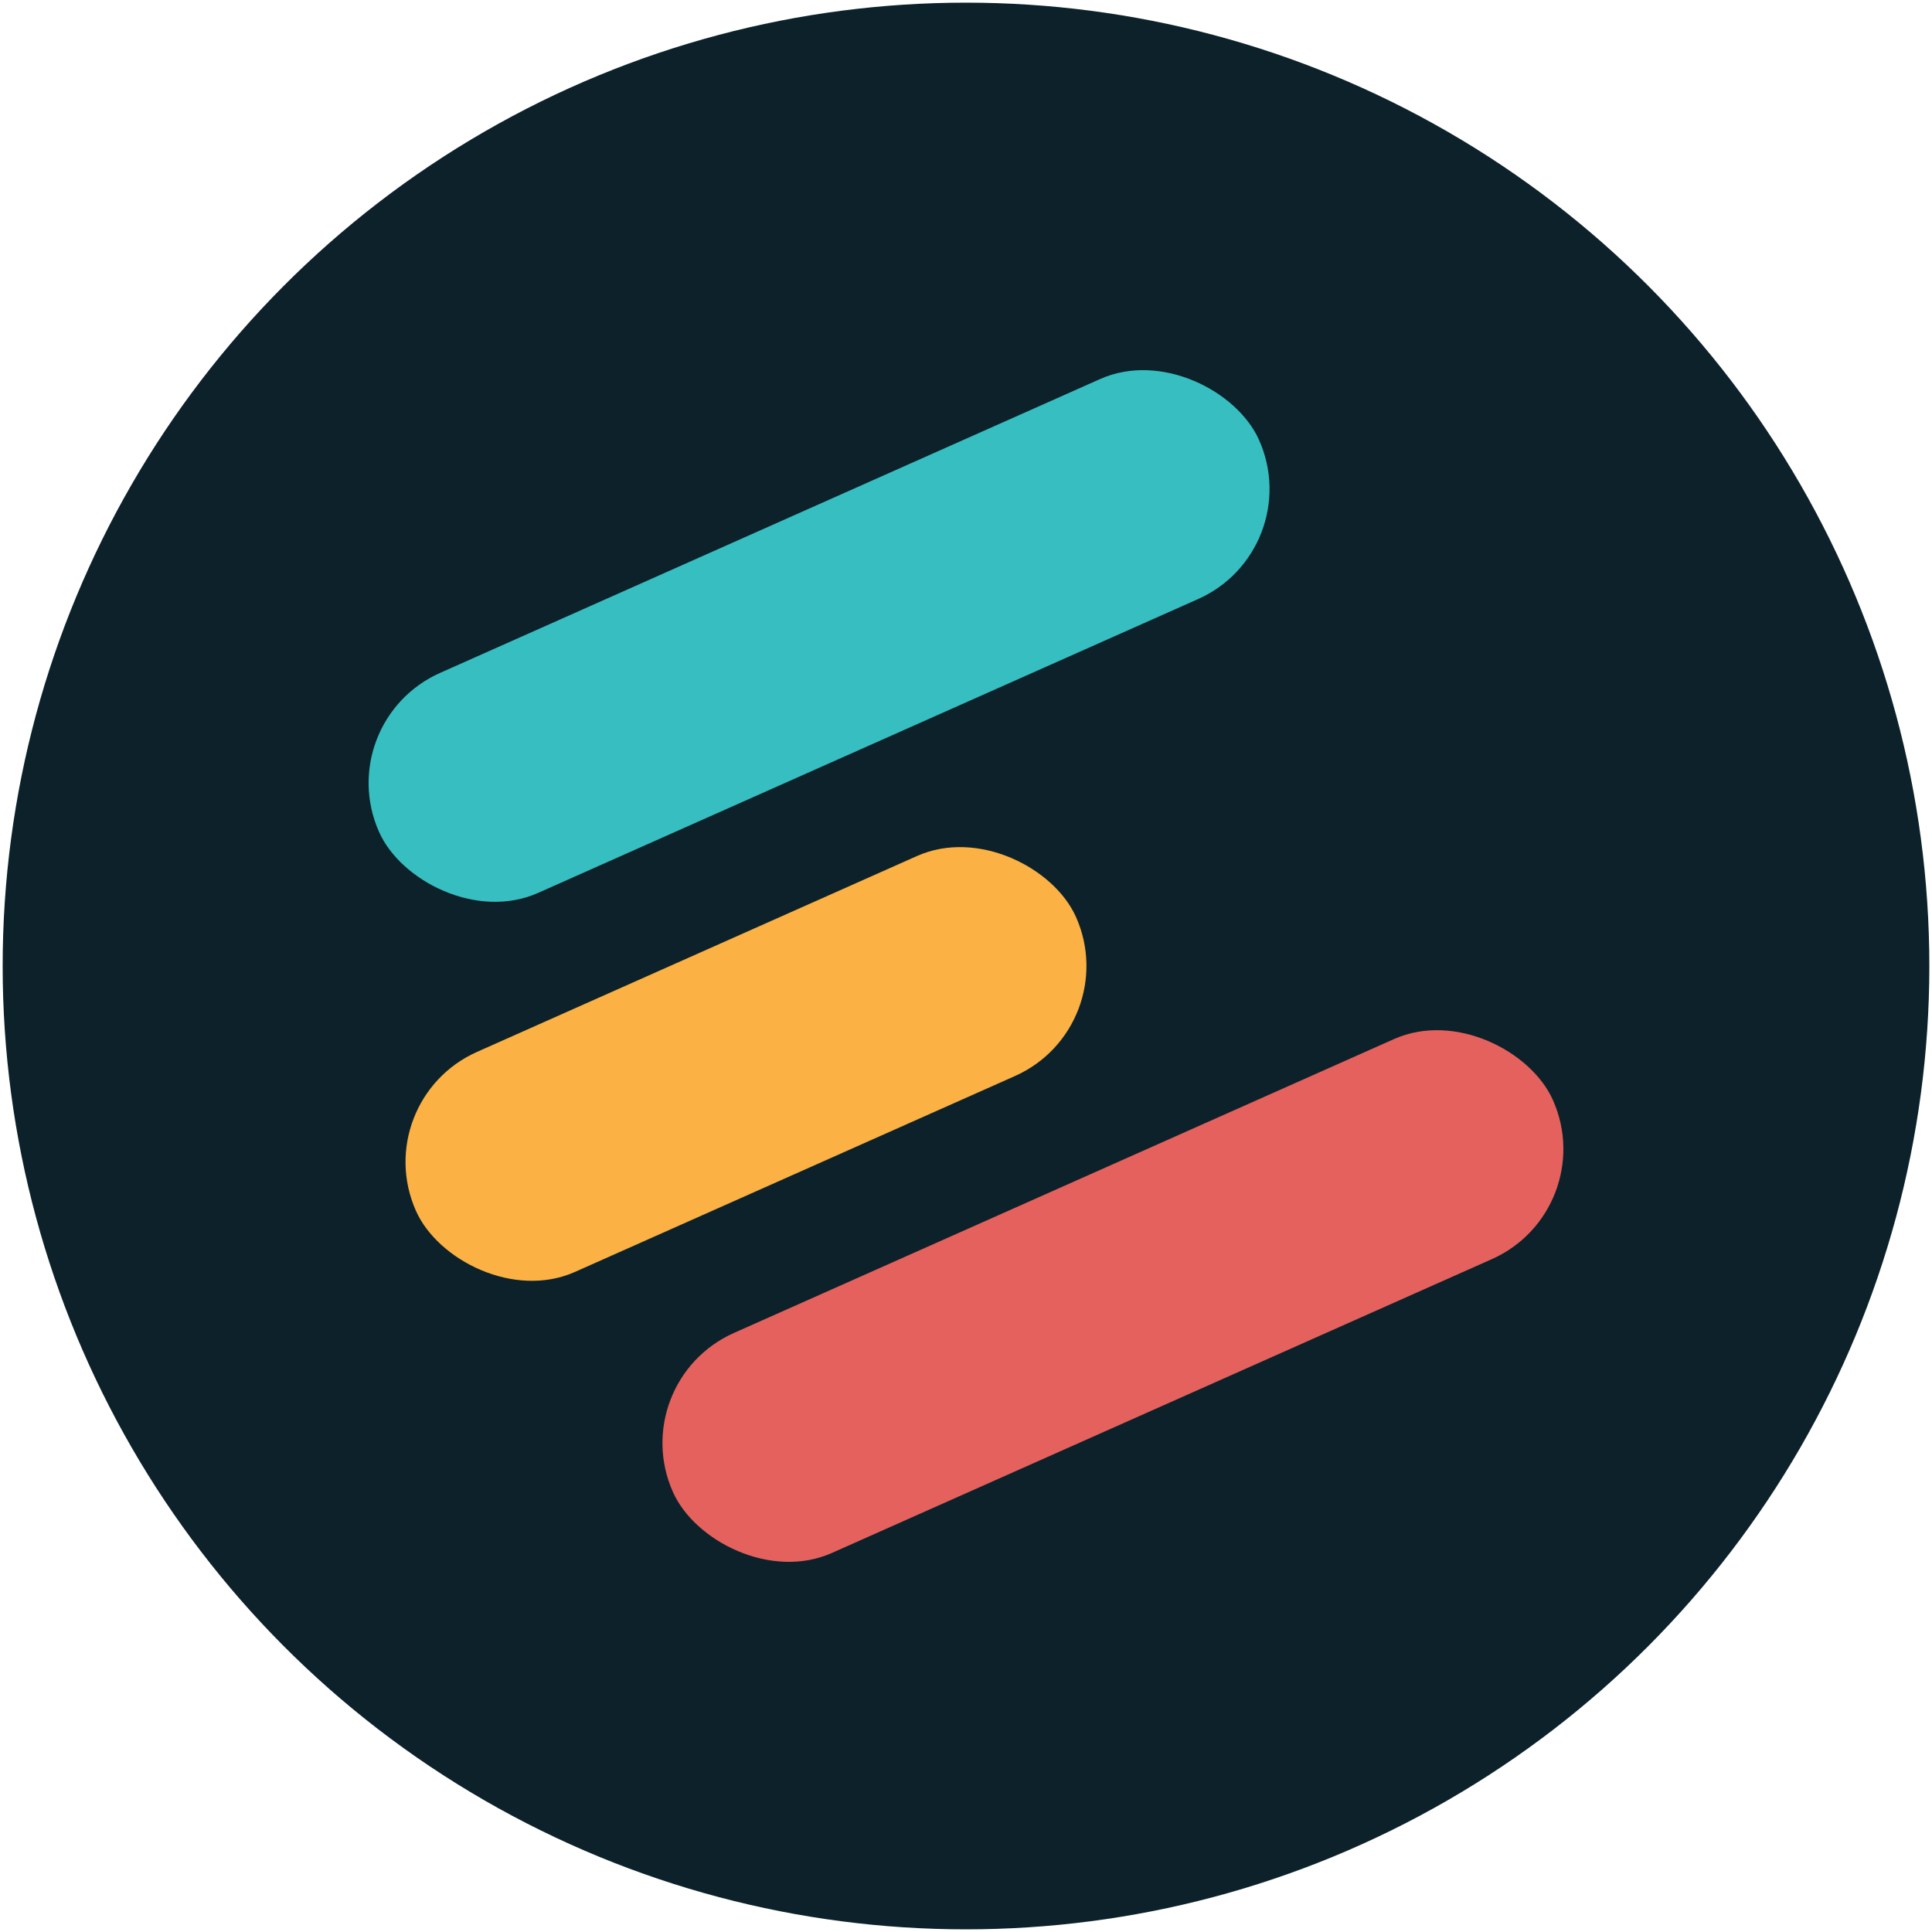 <svg id="Layer_6" data-name="Layer 6" xmlns="http://www.w3.org/2000/svg" viewBox="0 0 800 800"><defs><style>.cls-1{fill:#0c2129;}.cls-2{fill:#37bec1;}.cls-3{fill:#fbb144;}.cls-4{fill:#e4615e;}</style></defs><title>EF_logo_</title><circle class="cls-1" cx="400" cy="400" r="398.9"/><rect class="cls-2" x="139.71" y="213.48" width="398.9" height="99.73" rx="49.86" transform="translate(-77.79 160.72) rotate(-24)"/><rect class="cls-3" x="159.31" y="390.7" width="299.18" height="99.73" rx="49.86" transform="translate(-152.49 163.73) rotate(-24)"/><rect class="cls-4" x="261.39" y="486.79" width="398.9" height="99.73" rx="49.86" transform="translate(-178.44 233.84) rotate(-24)"/></svg>